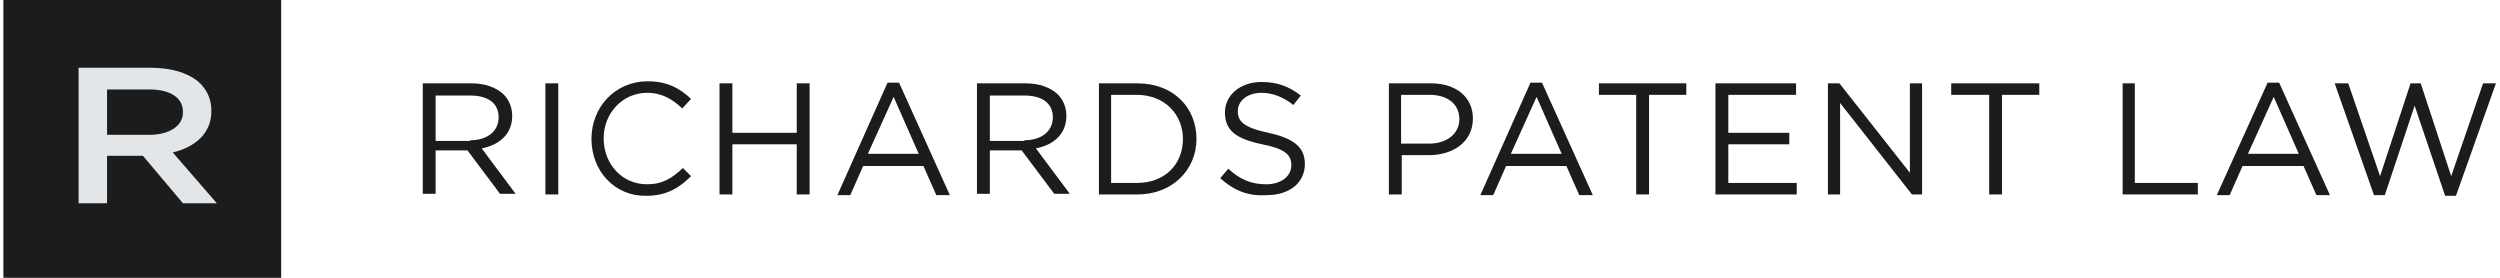 <svg width="396" height="44" viewBox="0 0 396 44" fill="none" xmlns="http://www.w3.org/2000/svg">
<g clip-path="url(#clip0_77_32)">
<path d="M67.073 13.2H74.693C76.839 13.2 78.556 13.844 79.737 14.917C80.595 15.776 81.132 16.956 81.132 18.351C81.132 21.249 79.093 22.966 76.302 23.502L81.668 30.693H79.2L74.049 23.824H69.005V30.693H66.966V13.2H67.073ZM74.478 22.215C77.161 22.215 78.985 20.82 78.985 18.566C78.985 16.419 77.376 15.132 74.478 15.132H69.005V22.322H74.478V22.215Z" fill="#1C1C1C"/>
<path d="M86.391 13.2H88.43V30.8H86.391V13.2Z" fill="#1C1C1C"/>
<path d="M93.688 22C93.688 16.956 97.444 12.878 102.595 12.878C105.814 12.878 107.746 14.059 109.463 15.668L108.068 17.171C106.566 15.776 104.956 14.702 102.487 14.702C98.624 14.702 95.619 17.922 95.619 21.893C95.619 25.971 98.517 29.19 102.487 29.19C104.956 29.19 106.458 28.224 108.175 26.615L109.463 27.902C107.639 29.727 105.6 31.015 102.38 31.015C97.444 31.122 93.688 27.151 93.688 22Z" fill="#1C1C1C"/>
<path d="M113.971 13.2H116.01V21.034H126.205V13.2H128.244V30.8H126.205V22.858H116.01V30.8H113.971V13.2Z" fill="#1C1C1C"/>
<path d="M140.585 13.093H142.409L150.458 30.907H148.312L146.273 26.293H136.722L134.683 30.907H132.644L140.585 13.093ZM145.522 24.361L141.551 15.346L137.473 24.361H145.522Z" fill="#1C1C1C"/>
<path d="M154.858 13.2H162.478C164.624 13.2 166.341 13.844 167.522 14.917C168.38 15.776 168.917 16.956 168.917 18.351C168.917 21.249 166.878 22.966 164.088 23.502L169.453 30.693H166.985L161.834 23.824H156.79V30.693H154.751V13.2H154.858ZM162.263 22.215C164.946 22.215 166.77 20.82 166.77 18.566C166.77 16.419 165.161 15.132 162.263 15.132H156.79V22.322H162.263V22.215Z" fill="#1C1C1C"/>
<path d="M174.068 13.2H180.185C185.766 13.2 189.522 16.956 189.522 22C189.522 26.937 185.659 30.8 180.185 30.8H174.068V13.2ZM176 15.024V28.976H180.078C184.585 28.976 187.376 25.971 187.376 22C187.376 18.137 184.478 15.024 180.078 15.024H176Z" fill="#1C1C1C"/>
<path d="M193.278 28.224L194.566 26.722C196.391 28.439 198.215 29.19 200.576 29.19C202.937 29.19 204.547 27.902 204.547 26.185C204.547 24.576 203.688 23.61 199.932 22.858C195.854 22 194.03 20.712 194.03 17.815C194.03 15.024 196.498 12.985 199.825 12.985C202.4 12.985 204.225 13.737 206.049 15.132L204.869 16.634C203.259 15.346 201.542 14.702 199.825 14.702C197.571 14.702 196.069 15.99 196.069 17.6C196.069 19.21 196.927 20.176 200.898 21.034C204.869 21.893 206.693 23.288 206.693 25.971C206.693 28.976 204.225 30.907 200.683 30.907C197.678 31.122 195.425 30.156 193.278 28.224Z" fill="#1C1C1C"/>
<path d="M220 13.2H226.654C230.624 13.2 233.307 15.346 233.307 18.78C233.307 22.537 230.088 24.576 226.332 24.576H222.039V30.8H220V13.2ZM226.332 22.751C229.229 22.751 231.161 21.142 231.161 18.888C231.161 16.419 229.229 15.024 226.439 15.024H221.932V22.751H226.332Z" fill="#1C1C1C"/>
<path d="M242.429 13.093H244.253L252.302 30.907H250.156L248.117 26.293H238.565L236.526 30.907H234.487L242.429 13.093ZM247.365 24.361L243.395 15.346L239.317 24.361H247.365Z" fill="#1C1C1C"/>
<path d="M259.171 15.024H253.269V13.2H267.112V15.024H261.21V30.8H259.171V15.024Z" fill="#1C1C1C"/>
<path d="M271.727 13.2H284.497V15.024H273.766V21.034H283.424V22.858H273.766V28.976H284.605V30.8H271.727V13.2Z" fill="#1C1C1C"/>
<path d="M289.541 13.2H291.365L302.526 27.366V13.2H304.458V30.8H302.848L291.473 16.312V30.8H289.541V13.2Z" fill="#1C1C1C"/>
<path d="M315.083 15.024H309.073V13.2H323.024V15.024H317.122V30.8H315.083V15.024Z" fill="#1C1C1C"/>
<path d="M336.117 13.2H338.156V28.976H348.137V30.8H336.224V13.2H336.117Z" fill="#1C1C1C"/>
<path d="M359.19 13.093H361.015L369.064 30.907H366.917L364.878 26.293H355.22L353.181 30.907H351.142L359.19 13.093ZM364.127 24.361L360.156 15.346L356.078 24.361H364.127Z" fill="#1C1C1C"/>
<path d="M369.814 13.2H371.961L377.005 27.902L381.834 13.2H383.444L388.273 27.902L393.317 13.2H395.356L389.024 31.015H387.307L382.478 16.741L377.756 30.907H376.039L369.814 13.2Z" fill="#1C1C1C"/>
<path d="M44.536 0H0.536V44H44.536V0Z" fill="#1C1C1C"/>
<path d="M12.342 10.732H23.825C27.044 10.732 29.62 11.483 31.337 12.878C32.732 14.059 33.483 15.668 33.483 17.493V17.6C33.483 21.141 30.908 23.288 27.366 24.146L34.342 32.195H28.976L22.644 24.683H16.956V32.195H12.449V10.732H12.342ZM23.61 21.356C26.83 21.356 28.976 19.961 28.976 17.815V17.707C28.976 15.454 26.937 14.166 23.61 14.166H16.956V21.356H23.61Z" fill="#E2E6E9"/>
</g>
<defs>
<clipPath id="clip0_77_32">
<rect width="395.463" height="44" fill="white"/>
</clipPath>
</defs>
</svg>
